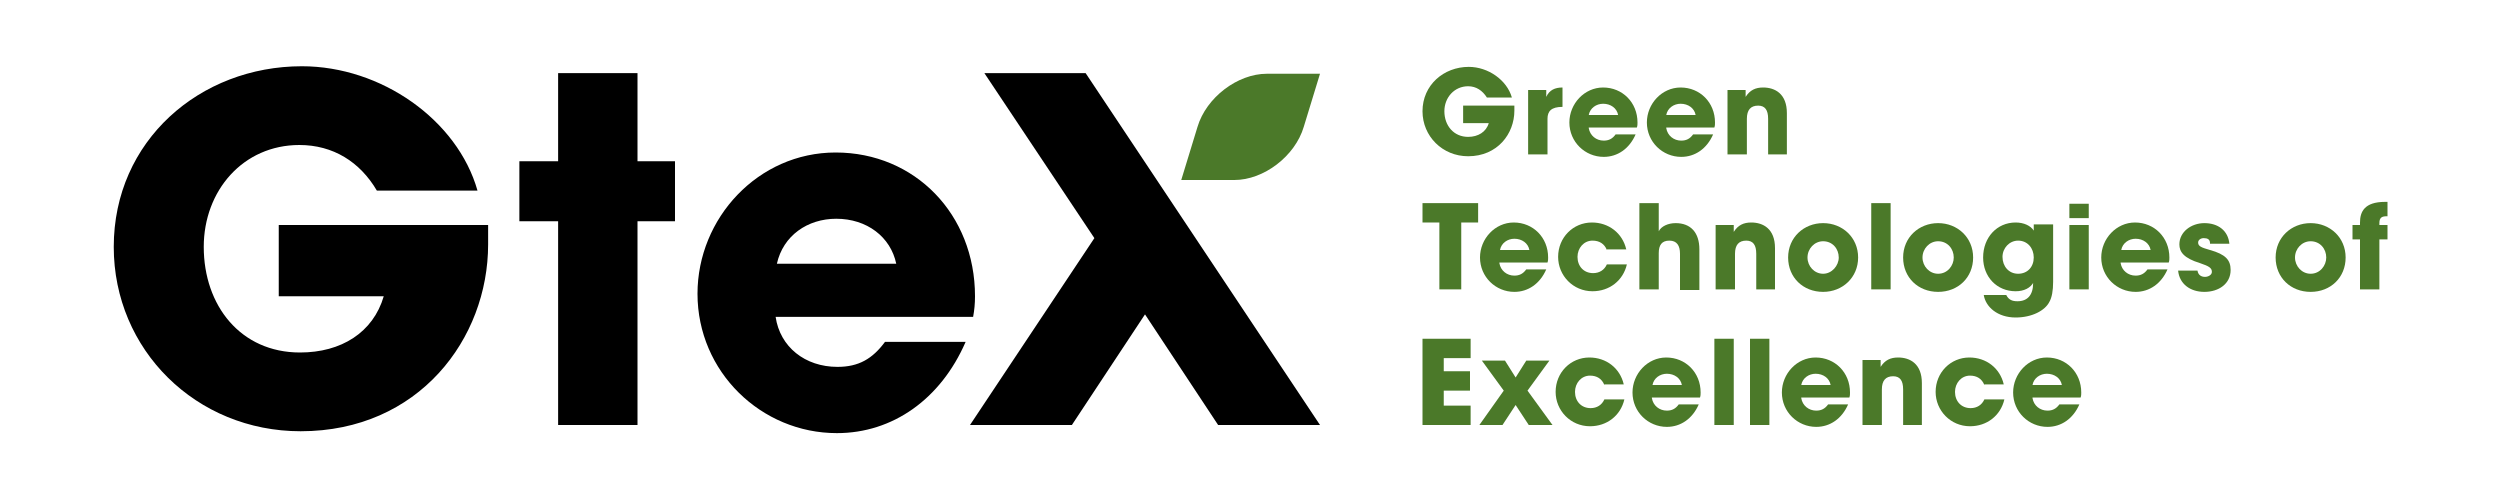 <?xml version="1.0" encoding="utf-8"?>
<!-- Generator: Adobe Illustrator 27.6.1, SVG Export Plug-In . SVG Version: 6.00 Build 0)  -->
<svg version="1.1" id="レイヤー_1" xmlns="http://www.w3.org/2000/svg" xmlns:xlink="http://www.w3.org/1999/xlink" x="0px"
	 y="0px" width="400px" height="80px" viewBox="0 0 400 80" style="enable-background:new 0 0 400 80;" xml:space="preserve">
<style type="text/css">
	.st0{fill:#4B7929;}
</style>
<g>
	<g>
		<path class="st0" d="M242.3,17.7c0,3.7-2.7,7.3-7.4,7.3c-4.1,0-7.3-3.2-7.3-7.2c0-4.2,3.4-7.1,7.4-7.1c3.1,0,6.1,2.1,6.9,4.9h-4
			c-0.7-1.1-1.7-1.8-3-1.8c-2.2,0-3.8,1.8-3.8,4c0,2.3,1.5,4.1,3.8,4.1c1.6,0,2.9-0.8,3.3-2.2h-4.1v-2.8h8.2V17.7z"/>
		<path class="st0" d="M244.5,24.7V14.4h2.9v1.1h0c0.5-1.1,1.4-1.5,2.6-1.5v3.1c-1.8,0-2.4,0.7-2.4,1.9v5.7H244.5z"/>
		<path class="st0" d="M254.2,20.5c0.2,1.2,1.2,2,2.4,2c0.8,0,1.4-0.3,1.9-1h3.2c-1,2.3-2.9,3.6-5.1,3.6c-3,0-5.5-2.4-5.5-5.5
			c0-3,2.4-5.6,5.4-5.6c3.1,0,5.5,2.4,5.5,5.6c0,0.3,0,0.5-0.1,0.8H254.2z M258.9,18.4c-0.2-1.1-1.2-1.8-2.4-1.8
			c-1.1,0-2.1,0.7-2.3,1.8H258.9z"/>
		<path class="st0" d="M266.6,20.5c0.2,1.2,1.2,2,2.4,2c0.8,0,1.4-0.3,1.9-1h3.2c-1,2.3-2.9,3.6-5.1,3.6c-3,0-5.5-2.4-5.5-5.5
			c0-3,2.4-5.6,5.4-5.6c3.1,0,5.5,2.4,5.5,5.6c0,0.3,0,0.5-0.1,0.8H266.6z M271.3,18.4c-0.2-1.1-1.2-1.8-2.4-1.8
			c-1.1,0-2.1,0.7-2.3,1.8H271.3z"/>
		<path class="st0" d="M282.9,24.7V19c0-1.4-0.5-2.1-1.6-2.1c-1.2,0-1.8,0.7-1.8,2.1v5.7h-3.1V14.4h2.9v1.1h0
			c0.7-1.1,1.6-1.5,2.8-1.5c1.9,0,3.8,1,3.8,4.1v6.6H282.9z"/>
		<path class="st0" d="M230.3,46.3V35.6h-2.7v-3.1h8.9v3.1h-2.7v10.7H230.3z"/>
		<path class="st0" d="M239.9,42.1c0.2,1.2,1.2,2,2.4,2c0.8,0,1.4-0.3,1.9-1h3.2c-1,2.3-2.9,3.6-5.1,3.6c-3,0-5.5-2.4-5.5-5.5
			c0-3,2.4-5.6,5.4-5.6c3.1,0,5.5,2.4,5.5,5.6c0,0.3,0,0.5-0.1,0.8H239.9z M244.7,40c-0.2-1.1-1.2-1.8-2.4-1.8
			c-1.1,0-2.1,0.7-2.3,1.8H244.7z"/>
		<path class="st0" d="M257.1,40c-0.4-1-1.2-1.5-2.3-1.5c-1.4,0-2.4,1.2-2.4,2.6c0,1.5,1,2.6,2.5,2.6c1,0,1.8-0.5,2.2-1.4h3.2
			c-0.6,2.6-2.8,4.3-5.5,4.3c-3.1,0-5.5-2.5-5.5-5.5c0-3.1,2.4-5.5,5.4-5.5c2.7,0,4.9,1.7,5.5,4.3H257.1z"/>
		<path class="st0" d="M268.8,46.3v-5.7c0-1.3-0.5-2.1-1.7-2.1c-1.2,0-1.7,0.7-1.7,2v5.8h-3.1V32.5h3.1V37c0.4-0.8,1.5-1.3,2.7-1.3
			c2.4,0,3.8,1.5,3.8,4.2v6.5H268.8z"/>
		<path class="st0" d="M281,46.3v-5.7c0-1.4-0.5-2.1-1.6-2.1c-1.2,0-1.8,0.7-1.8,2.1v5.7h-3.1V36h2.9v1.1h0c0.7-1.1,1.6-1.5,2.8-1.5
			c1.9,0,3.8,1,3.8,4.1v6.6H281z"/>
		<path class="st0" d="M291.7,46.7c-3.2,0-5.6-2.3-5.6-5.5c0-3.2,2.5-5.5,5.6-5.5c3.1,0,5.6,2.3,5.6,5.5
			C297.3,44.4,294.8,46.7,291.7,46.7z M294.2,41.2c0-1.4-1-2.6-2.5-2.6c-1.4,0-2.5,1.2-2.5,2.6c0,1.4,1.1,2.6,2.5,2.6
			C293.1,43.8,294.2,42.5,294.2,41.2z"/>
		<path class="st0" d="M299.4,46.3V32.5h3.1v13.8H299.4z"/>
		<path class="st0" d="M310.1,46.7c-3.2,0-5.6-2.3-5.6-5.5c0-3.2,2.5-5.5,5.6-5.5c3.1,0,5.6,2.3,5.6,5.5
			C315.7,44.4,313.3,46.7,310.1,46.7z M312.6,41.2c0-1.4-1-2.6-2.5-2.6c-1.4,0-2.5,1.2-2.5,2.6c0,1.4,1.1,2.6,2.5,2.6
			C311.6,43.8,312.6,42.5,312.6,41.2z"/>
		<path class="st0" d="M325.4,45.1c-0.5,1-1.6,1.5-2.9,1.5c-3,0-5.2-2.3-5.2-5.4c0-3.2,2.2-5.6,5.2-5.6c1.3,0,2.4,0.5,2.9,1.3h0v-1
			h3.1v9.2c0,1.4-0.2,2.5-0.6,3.2c-0.7,1.4-2.8,2.5-5.4,2.5c-2.9,0-4.8-1.7-5.1-3.6h3.6c0.4,0.8,1,1,1.8,1c1.6,0,2.5-1,2.5-2.9V45.1
			z M325.4,41.2c0-1.5-1-2.7-2.5-2.7c-1.4,0-2.5,1.2-2.5,2.6c0,1.5,1,2.7,2.5,2.7C324.4,43.8,325.4,42.7,325.4,41.2z"/>
		<path class="st0" d="M331.1,34.9v-2.3h3.1v2.3H331.1z M331.1,46.3V36h3.1v10.3H331.1z"/>
		<path class="st0" d="M339.3,42.1c0.2,1.2,1.2,2,2.4,2c0.8,0,1.4-0.3,1.9-1h3.2c-1,2.3-2.9,3.6-5.1,3.6c-3,0-5.5-2.4-5.5-5.5
			c0-3,2.4-5.6,5.4-5.6c3.1,0,5.5,2.4,5.5,5.6c0,0.3,0,0.5-0.1,0.8H339.3z M344.1,40c-0.2-1.1-1.2-1.8-2.4-1.8
			c-1.1,0-2.1,0.7-2.3,1.8H344.1z"/>
		<path class="st0" d="M353.6,38.9c0-0.6-0.4-0.8-1-0.8c-0.5,0-0.9,0.3-0.9,0.7c0,0.6,0.5,0.8,1.9,1.2c2.5,0.7,3.3,1.6,3.3,3.2
			c0,2.2-1.9,3.5-4.2,3.5c-2.3,0-4-1.3-4.2-3.4h3.1c0.1,0.7,0.6,1,1.2,1c0.5,0,1.1-0.3,1.1-0.8c0-0.6-0.4-0.9-1.9-1.4
			c-2.6-0.8-3.3-1.8-3.3-3c0-2,1.9-3.4,4-3.4c2.2,0,3.8,1.2,4,3.3H353.6z"/>
		<path class="st0" d="M369.7,46.7c-3.2,0-5.6-2.3-5.6-5.5c0-3.2,2.5-5.5,5.6-5.5c3.1,0,5.6,2.3,5.6,5.5
			C375.3,44.4,372.9,46.7,369.7,46.7z M372.2,41.2c0-1.4-1-2.6-2.5-2.6c-1.4,0-2.5,1.2-2.5,2.6c0,1.4,1.1,2.6,2.5,2.6
			C371.2,43.8,372.2,42.5,372.2,41.2z"/>
		<path class="st0" d="M377.6,46.3v-8h-1.2V36h1.2v-0.4c0-1.7,0.7-3.3,4-3.3h0.4v2.3h-0.1c-0.8,0-1.2,0.2-1.2,1.1V36h1.3v2.3h-1.3v8
			H377.6z"/>
		<path class="st0" d="M227.6,68V54.2h7.7v3.1H231v2.1h4.2v3.1H231v2.4h4.3V68H227.6z"/>
		<path class="st0" d="M244.6,68l-2.1-3.2l-2.1,3.2h-3.7l3.9-5.5l-3.5-4.8h3.7l1.7,2.7l1.7-2.7h3.7l-3.5,4.8l4,5.5H244.6z"/>
		<path class="st0" d="M256.7,61.6c-0.4-1-1.2-1.5-2.3-1.5c-1.4,0-2.4,1.2-2.4,2.6c0,1.5,1,2.6,2.5,2.6c1,0,1.8-0.5,2.2-1.4h3.2
			c-0.6,2.6-2.8,4.3-5.5,4.3c-3.1,0-5.5-2.5-5.5-5.5c0-3.1,2.4-5.5,5.4-5.5c2.7,0,4.9,1.7,5.5,4.3H256.7z"/>
		<path class="st0" d="M264.3,63.7c0.2,1.2,1.2,2,2.4,2c0.8,0,1.4-0.3,1.9-1h3.2c-1,2.3-2.9,3.6-5.1,3.6c-3,0-5.5-2.4-5.5-5.5
			c0-3,2.4-5.6,5.4-5.6c3.1,0,5.5,2.4,5.5,5.6c0,0.3,0,0.5-0.1,0.8H264.3z M269.1,61.6c-0.2-1.1-1.2-1.8-2.4-1.8
			c-1.1,0-2.1,0.7-2.3,1.8H269.1z"/>
		<path class="st0" d="M274.3,68V54.2h3.1V68H274.3z"/>
		<path class="st0" d="M280,68V54.2h3.1V68H280z"/>
		<path class="st0" d="M288.2,63.7c0.2,1.2,1.2,2,2.4,2c0.8,0,1.4-0.3,1.9-1h3.2c-1,2.3-2.9,3.6-5.1,3.6c-3,0-5.5-2.4-5.5-5.5
			c0-3,2.4-5.6,5.4-5.6c3.1,0,5.5,2.4,5.5,5.6c0,0.3,0,0.5-0.1,0.8H288.2z M292.9,61.6c-0.2-1.1-1.2-1.8-2.4-1.8
			c-1.1,0-2.1,0.7-2.3,1.8H292.9z"/>
		<path class="st0" d="M304.5,68v-5.7c0-1.4-0.5-2.1-1.6-2.1c-1.2,0-1.8,0.7-1.8,2.1V68h-3.1V57.6h2.9v1.1h0
			c0.7-1.1,1.6-1.5,2.8-1.5c1.9,0,3.8,1,3.8,4.1V68H304.5z"/>
		<path class="st0" d="M317.5,61.6c-0.4-1-1.2-1.5-2.3-1.5c-1.4,0-2.4,1.2-2.4,2.6c0,1.5,1,2.6,2.5,2.6c1,0,1.8-0.5,2.2-1.4h3.2
			c-0.6,2.6-2.8,4.3-5.5,4.3c-3.1,0-5.5-2.5-5.5-5.5c0-3.1,2.4-5.5,5.4-5.5c2.7,0,4.9,1.7,5.5,4.3H317.5z"/>
		<path class="st0" d="M325.2,63.7c0.2,1.2,1.2,2,2.4,2c0.8,0,1.4-0.3,1.9-1h3.2c-1,2.3-2.9,3.6-5.1,3.6c-3,0-5.5-2.4-5.5-5.5
			c0-3,2.4-5.6,5.4-5.6c3.1,0,5.5,2.4,5.5,5.6c0,0.3,0,0.5-0.1,0.8H325.2z M329.9,61.6c-0.2-1.1-1.2-1.8-2.4-1.8
			c-1.1,0-2.1,0.7-2.3,1.8H329.9z"/>
	</g>
	<g>
		<path class="st0" d="M189,28.8l2.6-8.5c1.4-4.7,6.4-8.5,11.1-8.5h8.5l-2.6,8.5c-1.4,4.7-6.4,8.5-11.1,8.5H189z"/>
		<g>
			<path d="M44.6,47.4h16.8c-1.7,5.8-6.8,9-13.4,9c-9.5,0-15.4-7.5-15.4-16.9c0-9,6.3-16.3,15.3-16.3c5.4,0,9.7,2.7,12.4,7.3h16.1
				c-3.2-11.3-15.4-19.9-28.1-19.9c-16.3,0-30.1,11.9-30.1,28.9c0,16.5,13.2,29.5,29.9,29.5c18.9,0,30-14.8,30-29.9V36H44.6V47.4z"
				/>
			<polygon points="102,11.7 89.3,11.7 89.3,25.8 83.1,25.8 83.1,35.4 89.3,35.4 89.3,68 102,68 102,35.4 108,35.4 108,25.8 
				102,25.8 			"/>
			<path d="M134,58.7c-5.2,0-9.2-3.2-9.9-8h31.6c0.2-1.1,0.3-2.1,0.3-3.3c0-13.1-9.6-23-22.3-23c-12.4,0-22.1,10.5-22.1,22.6
				c0,12.5,10.2,22.3,22.3,22.3c8.9,0,16.6-5.4,20.6-14.6h-12.9C139.6,57.4,137.4,58.7,134,58.7z M133.8,35c4.9,0,8.7,2.9,9.6,7.2
				h-19.1C125.3,37.7,129.2,35,133.8,35z"/>
			<polygon points="211.2,68 173.7,11.7 157.5,11.7 175.1,38.1 155.2,68 171.5,68 183.2,50.3 194.9,68 			"/>
		</g>
	</g>
</g>
</svg>
